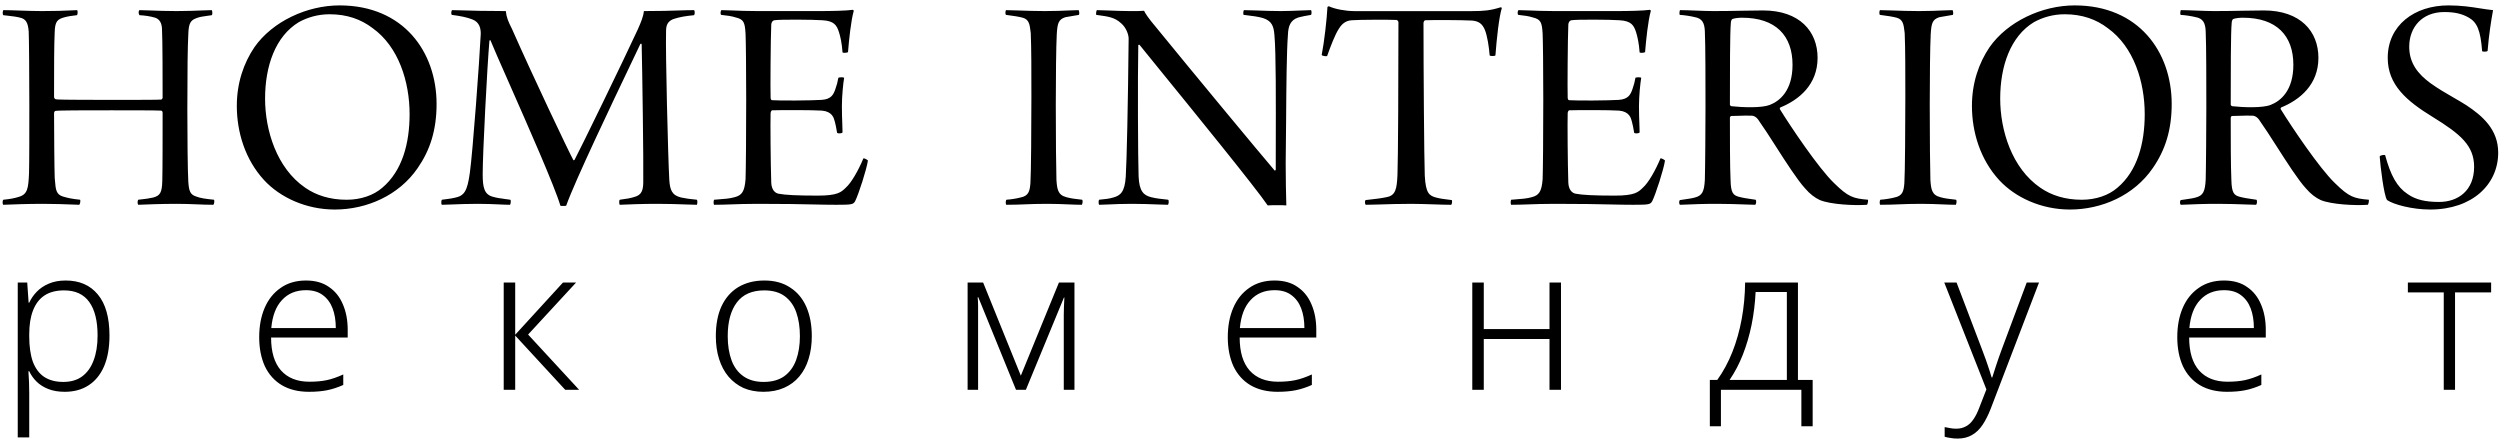 <?xml version="1.0" encoding="UTF-8"?> <svg xmlns="http://www.w3.org/2000/svg" width="186" height="33" viewBox="0 0 186 33" fill="none"> <path fill-rule="evenodd" clip-rule="evenodd" d="M31.071 12.51C29.685 14.531 27.296 15.589 24.907 15.589C22.78 15.589 20.845 14.696 19.65 13.403C18.24 11.875 17.619 9.83 17.619 7.878C17.619 6.186 18.121 4.705 18.933 3.506C20.271 1.601 22.828 0.402 25.265 0.402C30.02 0.402 32.481 3.858 32.481 7.737C32.481 9.665 32.003 11.17 31.071 12.51ZM22.709 13.967C23.521 14.531 24.548 14.861 25.791 14.861C26.842 14.861 27.798 14.531 28.443 13.967C29.924 12.721 30.474 10.676 30.474 8.49C30.474 6.092 29.662 3.482 27.726 2.095C26.866 1.437 25.815 1.061 24.524 1.061C23.64 1.061 22.876 1.296 22.231 1.648C20.486 2.706 19.722 4.916 19.722 7.338C19.722 9.689 20.582 12.51 22.709 13.967ZM0.544 1.164C0.453 1.154 0.355 1.143 0.247 1.13C0.175 1.059 0.199 0.824 0.247 0.754C0.57 0.754 1.018 0.769 1.496 0.786L1.496 0.786C2.043 0.804 2.63 0.824 3.114 0.824C4.154 0.824 4.736 0.798 5.245 0.775C5.414 0.767 5.575 0.76 5.743 0.754C5.79 0.824 5.79 1.083 5.719 1.13C5.432 1.154 5.002 1.224 4.763 1.295C4.285 1.436 4.094 1.577 4.07 2.376C4.022 3.387 4.022 5.033 4.022 7.195C4.022 7.289 4.07 7.36 4.142 7.383C4.213 7.407 4.524 7.43 8.323 7.43H8.323C10.426 7.43 11.74 7.43 12.003 7.407C12.027 7.407 12.098 7.313 12.098 7.289V7.289C12.098 6.067 12.098 2.964 12.051 2.117C12.027 1.718 11.883 1.436 11.549 1.318C11.143 1.201 10.784 1.154 10.378 1.13C10.306 1.059 10.282 0.824 10.378 0.754C10.573 0.754 10.844 0.765 11.175 0.778C11.696 0.798 12.366 0.824 13.126 0.824C13.853 0.824 14.561 0.796 15.079 0.775C15.378 0.763 15.614 0.754 15.754 0.754C15.802 0.824 15.826 1.059 15.754 1.13C15.622 1.152 15.497 1.169 15.379 1.185C15.113 1.222 14.885 1.253 14.703 1.318C14.225 1.483 14.034 1.624 14.01 2.564C13.962 3.457 13.938 5.174 13.938 8.159C13.938 10.087 13.962 12.744 14.01 13.519C14.058 14.225 14.153 14.483 14.607 14.624C14.918 14.742 15.229 14.789 15.921 14.86C15.969 14.93 15.945 15.165 15.874 15.236C15.444 15.236 15.057 15.22 14.649 15.203H14.649H14.649H14.649H14.649H14.649H14.649H14.649H14.649H14.649H14.649C14.196 15.185 13.717 15.165 13.126 15.165C12.027 15.165 10.856 15.212 10.282 15.236C10.211 15.142 10.235 14.93 10.282 14.86C10.354 14.851 10.423 14.844 10.49 14.836L10.491 14.836L10.491 14.836L10.492 14.836L10.492 14.836C10.803 14.802 11.072 14.772 11.405 14.695C11.907 14.554 12.051 14.342 12.074 13.472C12.098 12.767 12.098 9.876 12.098 8.394C12.098 8.3 12.051 8.23 11.979 8.23C11.62 8.206 9.47 8.206 8.275 8.206H8.275H8.275C6.316 8.206 4.357 8.206 4.118 8.253C4.07 8.253 4.022 8.371 4.022 8.394C4.022 9.64 4.046 12.65 4.07 13.214C4.077 13.291 4.083 13.366 4.089 13.437C4.143 14.097 4.174 14.476 4.691 14.624L4.716 14.631C5.038 14.722 5.282 14.791 5.958 14.86C6.005 14.93 5.958 15.212 5.886 15.236C5.757 15.231 5.618 15.226 5.469 15.22L5.469 15.22H5.469H5.469H5.468L5.468 15.22H5.468H5.468L5.468 15.22H5.468H5.468H5.468L5.468 15.22C4.843 15.196 4.049 15.165 3.162 15.165C2.087 15.165 0.797 15.212 0.247 15.236C0.175 15.188 0.175 14.93 0.247 14.86C0.749 14.812 1.107 14.742 1.394 14.648C2.063 14.46 2.111 13.989 2.159 12.885C2.182 12.132 2.182 9.828 2.182 7.807C2.182 5.526 2.159 2.752 2.135 2.353C2.087 1.647 1.896 1.412 1.514 1.318C1.22 1.241 0.958 1.211 0.544 1.164H0.544L0.544 1.164L0.544 1.164L0.544 1.164ZM33.618 1.107C34.335 1.201 34.741 1.295 35.123 1.436C35.697 1.647 35.768 2.141 35.768 2.517C35.673 4.515 35.171 11.333 34.956 12.861C34.765 14.225 34.55 14.577 33.809 14.718C33.618 14.765 33.406 14.791 33.194 14.818L33.194 14.818C33.087 14.831 32.981 14.844 32.877 14.86C32.829 14.906 32.806 15.188 32.877 15.236C33.039 15.236 33.29 15.226 33.603 15.213L33.603 15.213L33.603 15.213L33.603 15.213C34.118 15.192 34.801 15.165 35.529 15.165C36.173 15.165 36.702 15.189 37.141 15.209C37.451 15.223 37.715 15.236 37.943 15.236C37.99 15.212 38.038 14.906 37.967 14.86C37.831 14.84 37.712 14.824 37.606 14.81C37.188 14.753 36.967 14.723 36.7 14.648C36.031 14.483 35.912 13.966 35.912 12.955C35.912 11.427 36.246 4.939 36.413 3.034C36.413 3.011 36.437 2.987 36.485 2.987C36.68 3.473 37.205 4.663 37.853 6.131L37.853 6.132L37.853 6.132C39.274 9.349 41.284 13.902 41.694 15.306C41.742 15.329 42.052 15.329 42.124 15.306C42.747 13.525 45.558 7.641 46.953 4.72L46.953 4.72L46.954 4.719L46.954 4.719L46.954 4.718L46.954 4.718C47.271 4.054 47.515 3.544 47.644 3.269C47.667 3.246 47.715 3.246 47.739 3.269C47.787 5.197 47.883 12.015 47.859 13.519C47.859 14.154 47.739 14.507 47.214 14.648C46.927 14.742 46.664 14.789 46.114 14.86C46.043 14.906 46.067 15.212 46.114 15.236L46.227 15.231C46.795 15.206 47.75 15.165 48.934 15.165C49.754 15.165 50.499 15.193 51.06 15.213H51.06C51.398 15.226 51.669 15.236 51.849 15.236C51.897 15.142 51.897 14.906 51.849 14.86C51.347 14.812 50.989 14.765 50.678 14.695C49.985 14.53 49.842 14.13 49.794 13.355C49.698 11.615 49.507 3.787 49.555 2.353C49.555 1.953 49.603 1.53 50.272 1.365C50.606 1.271 50.917 1.201 51.634 1.13C51.706 1.059 51.706 0.801 51.634 0.754C51.235 0.754 50.888 0.766 50.476 0.779C49.876 0.8 49.139 0.824 47.906 0.824C47.861 1.252 47.684 1.658 47.48 2.124L47.452 2.188C46.425 4.421 43.151 11.145 42.745 11.897C42.721 11.921 42.674 11.944 42.65 11.897C42.315 11.286 39.687 5.761 38.086 2.141C37.823 1.624 37.68 1.295 37.632 0.824C36.051 0.824 35.116 0.794 34.471 0.773C34.132 0.762 33.873 0.754 33.642 0.754C33.57 0.777 33.546 1.059 33.618 1.107ZM54.728 1.295C54.442 1.201 54.107 1.154 53.653 1.107C53.581 1.036 53.606 0.801 53.677 0.754C53.894 0.754 54.16 0.765 54.481 0.778C54.973 0.799 55.596 0.824 56.377 0.824H60.941C61.825 0.824 62.996 0.801 63.45 0.73C63.458 0.738 63.468 0.746 63.479 0.754L63.479 0.754L63.479 0.754L63.479 0.754L63.479 0.754L63.479 0.754L63.479 0.754L63.479 0.754L63.479 0.754C63.5 0.77 63.521 0.785 63.521 0.801C63.306 1.553 63.163 3.011 63.091 3.881C63.02 3.928 62.757 3.951 62.685 3.904C62.637 3.199 62.518 2.705 62.422 2.4C62.255 1.882 62.064 1.553 61.18 1.506C60.582 1.459 58.002 1.436 57.62 1.506C57.452 1.53 57.381 1.718 57.381 1.835C57.333 2.846 57.309 6.749 57.333 7.266C57.333 7.36 57.381 7.454 57.429 7.454C58.026 7.501 60.439 7.478 61.132 7.431C61.849 7.383 62.016 7.031 62.159 6.608C62.255 6.349 62.327 6.067 62.374 5.785C62.446 5.738 62.757 5.738 62.804 5.785C62.733 6.208 62.637 7.125 62.637 7.901C62.637 8.44 62.654 8.866 62.667 9.216V9.216V9.216V9.216V9.216V9.216V9.216V9.216V9.217V9.217V9.217C62.677 9.461 62.685 9.668 62.685 9.852C62.613 9.946 62.327 9.946 62.279 9.876C62.207 9.452 62.183 9.335 62.112 9.053L62.111 9.053C62.04 8.77 61.92 8.3 61.156 8.23C60.511 8.183 58.097 8.183 57.452 8.206C57.381 8.206 57.333 8.371 57.333 8.394C57.309 9.029 57.333 12.203 57.381 13.59C57.404 14.13 57.667 14.366 57.93 14.413C58.408 14.507 59.292 14.554 60.845 14.554C62.327 14.554 62.59 14.295 62.924 13.966C63.33 13.613 63.856 12.697 64.238 11.78C64.286 11.756 64.525 11.874 64.573 11.944C64.477 12.602 63.88 14.46 63.617 14.977C63.474 15.212 63.378 15.236 62.207 15.236C61.639 15.236 61.13 15.225 60.517 15.211L60.517 15.211H60.517L60.517 15.211C59.583 15.191 58.405 15.165 56.401 15.165C55.556 15.165 54.952 15.187 54.411 15.206C53.973 15.221 53.577 15.236 53.128 15.236C53.08 15.188 53.08 14.93 53.128 14.86C53.208 14.853 53.286 14.848 53.362 14.842C53.877 14.805 54.303 14.774 54.657 14.671C55.206 14.53 55.397 14.248 55.469 13.331C55.493 12.767 55.517 10.063 55.517 7.383C55.517 5.15 55.493 2.987 55.469 2.517C55.422 1.647 55.326 1.436 54.728 1.295ZM74.848 1.107C75.421 1.177 75.828 1.248 76.09 1.318C76.563 1.445 76.611 1.838 76.668 2.309L76.668 2.31C76.674 2.363 76.68 2.416 76.688 2.47C76.736 3.551 76.736 5.337 76.736 7.241V7.242C76.736 9.382 76.712 12.932 76.664 13.613C76.616 14.248 76.52 14.577 75.923 14.695C75.66 14.765 75.23 14.836 74.872 14.86C74.824 14.93 74.8 15.165 74.872 15.236C75.433 15.236 75.834 15.219 76.253 15.203C76.709 15.184 77.184 15.165 77.906 15.165C78.507 15.165 79.034 15.187 79.498 15.207C79.864 15.222 80.192 15.236 80.487 15.236C80.535 15.188 80.582 14.93 80.511 14.86C80.081 14.812 79.65 14.765 79.34 14.671C78.695 14.507 78.647 14.06 78.599 13.378C78.575 12.602 78.551 10.346 78.551 7.807C78.551 5.793 78.575 3.442 78.623 2.548C78.671 1.749 78.743 1.443 79.268 1.279L80.272 1.107C80.32 1.036 80.296 0.824 80.248 0.754C80.041 0.754 79.8 0.765 79.508 0.778C79.06 0.799 78.492 0.824 77.739 0.824C77.027 0.824 76.332 0.799 75.771 0.779C75.39 0.765 75.07 0.754 74.848 0.754C74.8 0.801 74.776 1.059 74.848 1.107ZM81.684 1.124L81.558 1.107C81.534 1.059 81.558 0.801 81.606 0.754C81.799 0.754 82.116 0.767 82.481 0.781C82.977 0.801 83.561 0.824 84.043 0.824C84.569 0.824 84.903 0.824 85.118 0.801C85.19 0.965 85.405 1.318 86.026 2.047C88.535 5.127 93.792 11.474 94.843 12.697L94.915 12.65C94.915 12.067 94.916 11.404 94.918 10.701C94.926 7.661 94.936 3.876 94.819 2.635C94.771 1.953 94.628 1.553 93.959 1.342C93.596 1.236 93.194 1.188 92.702 1.128L92.525 1.107C92.478 1.059 92.501 0.801 92.549 0.754C92.814 0.754 93.153 0.767 93.542 0.781C94.064 0.801 94.677 0.824 95.321 0.824C95.76 0.824 96.387 0.798 96.874 0.777C97.181 0.764 97.432 0.754 97.543 0.754C97.591 0.801 97.591 1.059 97.543 1.107C97.113 1.177 96.898 1.224 96.611 1.295C95.99 1.483 95.847 1.976 95.823 2.564C95.723 3.851 95.704 6.479 95.686 8.997V8.998C95.678 10.115 95.67 11.21 95.655 12.156C95.655 13.214 95.679 14.53 95.703 15.283C95.44 15.259 94.628 15.259 94.317 15.283C93.43 13.972 88.833 8.322 86.314 5.226L86.313 5.225L86.311 5.223L86.307 5.218L86.299 5.208C85.572 4.314 85.02 3.635 84.784 3.34C84.76 3.316 84.688 3.34 84.688 3.363C84.64 5.738 84.664 11.85 84.712 13.12C84.76 14.248 85.094 14.53 85.644 14.671C86.002 14.765 86.456 14.812 86.91 14.859L86.91 14.86C86.982 14.906 86.958 15.212 86.886 15.236C86.712 15.236 86.45 15.225 86.127 15.212L86.127 15.212C85.608 15.192 84.932 15.165 84.21 15.165C83.478 15.165 82.908 15.191 82.466 15.212C82.186 15.225 81.958 15.236 81.773 15.236C81.725 15.188 81.725 14.906 81.773 14.86L81.825 14.854C82.27 14.811 82.525 14.786 82.825 14.695C83.35 14.554 83.685 14.295 83.756 13.143C83.828 12.038 83.924 7.736 83.971 2.87C83.971 2.564 83.78 2.047 83.422 1.741C82.945 1.294 82.468 1.23 81.684 1.124ZM108.01 14.884L107.846 14.864C107.387 14.808 107.161 14.78 106.839 14.696C106.338 14.555 106.075 14.39 106.003 13.074C105.955 11.851 105.908 5.057 105.908 1.719C105.908 1.648 105.955 1.531 106.027 1.507C106.529 1.484 108.655 1.484 109.539 1.531C110.017 1.578 110.28 1.766 110.471 2.213C110.662 2.683 110.782 3.506 110.83 4.117C110.853 4.187 111.236 4.187 111.26 4.117C111.355 2.871 111.522 1.296 111.737 0.591C111.737 0.567 111.666 0.543 111.642 0.543C110.901 0.778 110.399 0.826 109.539 0.826H100.746C100.149 0.826 99.337 0.684 98.883 0.473C98.835 0.449 98.763 0.52 98.763 0.52C98.715 1.437 98.524 3.13 98.333 4.093C98.381 4.164 98.692 4.211 98.739 4.164C99.002 3.435 99.313 2.589 99.624 2.119C99.862 1.742 100.149 1.531 100.579 1.507C101.081 1.46 103.446 1.46 103.9 1.484C103.948 1.484 104.044 1.578 104.044 1.648C104.044 5.41 104.02 11.969 103.972 13.003C103.924 14.085 103.829 14.555 103.136 14.672C102.825 14.743 102.3 14.813 101.607 14.884C101.535 14.931 101.535 15.143 101.607 15.237C101.885 15.237 102.242 15.225 102.667 15.212C103.3 15.191 104.086 15.166 104.999 15.166C105.492 15.166 106.085 15.186 106.644 15.204C107.142 15.221 107.613 15.237 107.962 15.237C108.034 15.213 108.058 14.931 108.01 14.884ZM114.031 1.295C113.744 1.201 113.41 1.154 112.956 1.107C112.884 1.036 112.908 0.801 112.98 0.754C113.197 0.754 113.462 0.765 113.784 0.778C114.276 0.799 114.899 0.824 115.68 0.824H120.244C121.128 0.824 122.298 0.801 122.752 0.73C122.76 0.738 122.771 0.746 122.781 0.754L122.781 0.754L122.782 0.754L122.782 0.754L122.782 0.754L122.782 0.754C122.803 0.77 122.824 0.785 122.824 0.801C122.609 1.553 122.466 3.011 122.394 3.881C122.322 3.928 122.059 3.951 121.988 3.904C121.94 3.199 121.821 2.705 121.725 2.4C121.558 1.882 121.367 1.553 120.483 1.506C119.885 1.459 117.305 1.436 116.922 1.506C116.755 1.53 116.683 1.718 116.683 1.835C116.636 2.846 116.612 6.749 116.636 7.266C116.636 7.36 116.683 7.454 116.731 7.454C117.329 7.501 119.742 7.478 120.435 7.431C121.152 7.383 121.319 7.031 121.462 6.608C121.558 6.349 121.629 6.067 121.677 5.785C121.749 5.738 122.059 5.738 122.107 5.785C122.036 6.208 121.94 7.125 121.94 7.901C121.94 8.441 121.957 8.867 121.97 9.217L121.97 9.217C121.98 9.461 121.988 9.668 121.988 9.852C121.916 9.946 121.629 9.946 121.582 9.876C121.51 9.452 121.486 9.335 121.414 9.053L121.414 9.052C121.343 8.77 121.223 8.3 120.459 8.23C119.813 8.183 117.4 8.183 116.755 8.206C116.683 8.206 116.636 8.371 116.636 8.394C116.612 9.029 116.636 12.203 116.683 13.59C116.707 14.13 116.97 14.366 117.233 14.413C117.711 14.507 118.595 14.554 120.148 14.554C121.629 14.554 121.892 14.295 122.227 13.966C122.633 13.613 123.159 12.697 123.541 11.78C123.589 11.756 123.828 11.874 123.875 11.944C123.78 12.602 123.183 14.46 122.92 14.977C122.776 15.212 122.681 15.236 121.51 15.236C120.942 15.236 120.433 15.225 119.82 15.211L119.82 15.211H119.82C118.886 15.191 117.708 15.165 115.704 15.165C114.859 15.165 114.255 15.187 113.714 15.206C113.276 15.221 112.88 15.236 112.43 15.236C112.383 15.188 112.383 14.93 112.43 14.86C112.51 14.853 112.588 14.848 112.664 14.842L112.665 14.842C113.179 14.805 113.606 14.774 113.96 14.671C114.509 14.53 114.7 14.248 114.772 13.331C114.796 12.767 114.82 10.063 114.82 7.383C114.82 5.15 114.796 2.987 114.772 2.517C114.724 1.647 114.628 1.436 114.031 1.295ZM124.977 1.107C125.36 1.13 125.79 1.201 126.077 1.271C126.65 1.365 126.817 1.718 126.841 2.329C126.889 3.269 126.889 6.42 126.889 7.971C126.889 9.264 126.865 12.72 126.841 13.378C126.793 14.248 126.65 14.554 126.1 14.695C125.904 14.753 125.612 14.795 125.25 14.847C125.17 14.858 125.087 14.87 125.001 14.883C124.906 14.906 124.906 15.212 125.001 15.236C125.106 15.236 125.261 15.229 125.472 15.219C125.936 15.198 126.674 15.165 127.773 15.165C128.518 15.165 129.302 15.194 129.872 15.214C130.197 15.226 130.453 15.236 130.592 15.236C130.664 15.165 130.688 14.93 130.616 14.86C130.54 14.848 130.465 14.837 130.393 14.827C130.016 14.773 129.699 14.727 129.398 14.648C128.944 14.53 128.776 14.366 128.753 13.378C128.705 12.414 128.705 10.087 128.705 8.771C128.705 8.723 128.753 8.629 128.8 8.629C128.91 8.629 129.087 8.624 129.286 8.617C129.651 8.605 130.089 8.591 130.306 8.606C130.497 8.606 130.712 8.723 130.879 9.006C131.215 9.475 131.645 10.146 132.1 10.856L132.1 10.856L132.1 10.857C132.876 12.068 133.724 13.391 134.296 14.013C134.654 14.436 135.037 14.718 135.395 14.883C136.184 15.212 137.952 15.306 138.907 15.236C138.955 15.188 139.003 14.93 138.979 14.86C137.88 14.765 137.521 14.671 136.446 13.613C135.299 12.509 133.245 9.452 132.432 8.136C132.408 8.112 132.408 8.042 132.456 7.995C133.842 7.43 135.228 6.302 135.228 4.304C135.228 2.329 133.89 0.777 131.166 0.777C130.643 0.777 130.126 0.788 129.572 0.798C128.937 0.811 128.254 0.824 127.462 0.824C127.115 0.824 126.619 0.805 126.143 0.787C125.702 0.77 125.277 0.754 125.001 0.754C124.953 0.777 124.93 1.059 124.977 1.107ZM129.613 1.318C132.122 1.318 133.364 2.658 133.364 4.821C133.364 6.749 132.408 7.524 131.668 7.807C131.07 8.042 129.66 7.995 128.8 7.901C128.776 7.901 128.705 7.83 128.705 7.783V7.782C128.705 5.525 128.705 2.376 128.776 1.694C128.776 1.6 128.824 1.436 128.896 1.412C129.087 1.342 129.398 1.318 129.613 1.318ZM141.112 1.318C140.849 1.248 140.443 1.177 139.869 1.107C139.798 1.059 139.822 0.801 139.869 0.754C140.092 0.754 140.411 0.765 140.792 0.779C141.354 0.799 142.049 0.824 142.761 0.824C143.513 0.824 144.082 0.799 144.53 0.778C144.822 0.765 145.062 0.754 145.269 0.754C145.317 0.824 145.341 1.036 145.293 1.107L144.29 1.279C143.764 1.443 143.692 1.749 143.645 2.548C143.597 3.442 143.573 5.793 143.573 7.807C143.573 10.346 143.597 12.602 143.621 13.378C143.669 14.06 143.716 14.507 144.361 14.671C144.672 14.765 145.102 14.812 145.532 14.86C145.604 14.93 145.556 15.188 145.508 15.236C145.213 15.236 144.886 15.222 144.52 15.207C144.055 15.187 143.529 15.165 142.928 15.165C142.206 15.165 141.73 15.184 141.274 15.203C140.856 15.219 140.454 15.236 139.893 15.236C139.822 15.165 139.846 14.93 139.893 14.86C140.252 14.836 140.682 14.765 140.945 14.695C141.542 14.577 141.637 14.248 141.685 13.613C141.733 12.932 141.757 9.382 141.757 7.242C141.757 5.338 141.757 3.551 141.709 2.47C141.702 2.416 141.695 2.362 141.689 2.309C141.632 1.838 141.585 1.445 141.112 1.318ZM154 15.589C156.389 15.589 158.779 14.531 160.165 12.51C161.096 11.17 161.574 9.665 161.574 7.737C161.574 3.858 159.113 0.402 154.358 0.402C151.921 0.402 149.365 1.601 148.026 3.506C147.214 4.705 146.712 6.186 146.712 7.878C146.712 9.83 147.334 11.875 148.743 13.403C149.938 14.696 151.873 15.589 154 15.589ZM154.884 14.861C153.641 14.861 152.614 14.531 151.802 13.967C149.675 12.51 148.815 9.689 148.815 7.338C148.815 4.916 149.58 2.706 151.324 1.648C151.969 1.296 152.734 1.061 153.618 1.061C154.908 1.061 155.959 1.437 156.819 2.095C158.755 3.482 159.567 6.092 159.567 8.49C159.567 10.676 159.018 12.721 157.536 13.967C156.891 14.531 155.935 14.861 154.884 14.861ZM163.338 1.271C163.051 1.201 162.621 1.13 162.239 1.107C162.191 1.059 162.215 0.777 162.263 0.754C162.539 0.754 162.963 0.77 163.405 0.787C163.881 0.805 164.377 0.824 164.724 0.824C165.516 0.824 166.199 0.811 166.834 0.798C167.387 0.788 167.905 0.777 168.427 0.777C171.151 0.777 172.49 2.329 172.49 4.304C172.49 6.302 171.104 7.43 169.718 7.995C169.67 8.042 169.67 8.112 169.694 8.136C170.506 9.452 172.561 12.509 173.708 13.613C174.783 14.671 175.142 14.765 176.241 14.86C176.265 14.93 176.217 15.188 176.169 15.236C175.213 15.306 173.445 15.212 172.657 14.883C172.298 14.718 171.916 14.436 171.558 14.013C170.985 13.391 170.137 12.068 169.362 10.856L169.361 10.855C168.906 10.146 168.476 9.475 168.141 9.006C167.974 8.723 167.759 8.606 167.567 8.606C167.351 8.591 166.913 8.605 166.547 8.617C166.349 8.624 166.171 8.629 166.062 8.629C166.014 8.629 165.966 8.723 165.966 8.771C165.966 10.087 165.966 12.414 166.014 13.378C166.038 14.366 166.206 14.53 166.659 14.648C166.96 14.727 167.278 14.773 167.655 14.827C167.727 14.837 167.801 14.848 167.878 14.86C167.95 14.93 167.926 15.165 167.854 15.236C167.715 15.236 167.459 15.226 167.134 15.214C166.564 15.194 165.78 15.165 165.035 15.165C163.936 15.165 163.197 15.198 162.734 15.219C162.522 15.229 162.368 15.236 162.263 15.236C162.167 15.212 162.167 14.906 162.263 14.883C162.349 14.87 162.432 14.858 162.511 14.847C162.874 14.795 163.166 14.753 163.362 14.695C163.912 14.554 164.055 14.248 164.103 13.378C164.127 12.72 164.151 9.264 164.151 7.971C164.151 6.42 164.151 3.269 164.103 2.329C164.079 1.718 163.912 1.365 163.338 1.271ZM170.626 4.821C170.626 2.658 169.383 1.318 166.874 1.318C166.659 1.318 166.349 1.342 166.158 1.412C166.086 1.436 166.038 1.6 166.038 1.694C165.966 2.376 165.966 5.526 165.966 7.783C165.966 7.83 166.038 7.901 166.062 7.901C166.922 7.995 168.332 8.042 168.929 7.807C169.67 7.524 170.626 6.749 170.626 4.821ZM177.455 11.546C177.384 11.499 177.097 11.546 177.049 11.64C177.097 12.345 177.36 14.555 177.599 14.884C178.076 15.213 179.462 15.589 180.8 15.589C183.954 15.589 185.866 13.709 185.866 11.358C185.866 9.618 184.671 8.607 183.5 7.831C183.206 7.641 182.876 7.451 182.529 7.251C181.977 6.933 181.382 6.59 180.824 6.186C179.893 5.504 179.223 4.681 179.247 3.412C179.271 2.048 180.179 0.896 181.852 0.896C182.616 0.896 183.166 1.014 183.691 1.319C184.289 1.672 184.552 2.236 184.671 3.811C184.719 3.858 185.03 3.858 185.077 3.788C185.173 2.589 185.34 1.531 185.484 0.755C185.165 0.724 184.85 0.674 184.517 0.622C183.852 0.517 183.119 0.402 182.162 0.402C179.63 0.402 177.647 1.884 177.647 4.305C177.647 6.303 179.032 7.502 180.992 8.701C183.046 9.971 184.074 10.817 184.074 12.415C184.074 14.155 182.903 15.025 181.469 15.025C180.466 15.025 179.725 14.861 179.128 14.437C178.339 13.92 177.862 13.05 177.455 11.546ZM7.275 21.905C6.705 21.215 5.91 20.87 4.89 20.87C4.4 20.87 3.975 20.95 3.615 21.11C3.265 21.26 2.97 21.46 2.73 21.71C2.49 21.96 2.305 22.23 2.175 22.52H2.13L2.025 21.02H1.32V32.54H2.175V29.255C2.175 29.005 2.17 28.735 2.16 28.445C2.15 28.145 2.135 27.87 2.115 27.62H2.175C2.305 27.9 2.485 28.155 2.715 28.385C2.945 28.615 3.235 28.8 3.585 28.94C3.935 29.08 4.345 29.15 4.815 29.15C5.505 29.15 6.095 28.99 6.585 28.67C7.085 28.35 7.47 27.88 7.74 27.26C8.01 26.63 8.145 25.865 8.145 24.965C8.145 23.615 7.855 22.595 7.275 21.905ZM3.315 21.98C3.695 21.73 4.18 21.605 4.77 21.605C5.61 21.605 6.235 21.895 6.645 22.475C7.055 23.045 7.26 23.875 7.26 24.965C7.26 25.685 7.16 26.305 6.96 26.825C6.77 27.335 6.485 27.73 6.105 28.01C5.735 28.28 5.27 28.415 4.71 28.415C4.14 28.415 3.665 28.29 3.285 28.04C2.915 27.79 2.635 27.415 2.445 26.915C2.265 26.405 2.175 25.775 2.175 25.025V24.875C2.175 24.165 2.27 23.57 2.46 23.09C2.65 22.6 2.935 22.23 3.315 21.98ZM24.474 21.35C24.024 21.03 23.454 20.87 22.764 20.87C22.024 20.87 21.394 21.055 20.874 21.425C20.354 21.785 19.959 22.28 19.689 22.91C19.419 23.54 19.284 24.265 19.284 25.085C19.284 25.905 19.424 26.625 19.704 27.245C19.994 27.855 20.414 28.325 20.964 28.655C21.524 28.985 22.199 29.15 22.989 29.15C23.509 29.15 23.964 29.11 24.354 29.03C24.744 28.95 25.139 28.82 25.539 28.64V27.86C25.099 28.06 24.694 28.2 24.324 28.28C23.954 28.36 23.519 28.4 23.019 28.4C22.109 28.4 21.404 28.12 20.904 27.56C20.414 27 20.169 26.185 20.169 25.115H25.869V24.545C25.869 23.825 25.749 23.19 25.509 22.64C25.279 22.09 24.934 21.66 24.474 21.35ZM20.979 22.325C21.429 21.835 22.024 21.59 22.764 21.59C23.274 21.59 23.689 21.71 24.009 21.95C24.339 22.19 24.584 22.52 24.744 22.94C24.904 23.36 24.984 23.85 24.984 24.41H20.184C20.264 23.5 20.529 22.805 20.979 22.325ZM42.861 21.02H41.886L38.331 24.905V21.02H37.476V29H38.331V24.965L42.051 29H43.086L39.291 24.89L42.861 21.02ZM60.158 26.705C60.318 26.195 60.398 25.63 60.398 25.01C60.398 24.18 60.263 23.455 59.993 22.835C59.723 22.215 59.323 21.735 58.793 21.395C58.273 21.045 57.633 20.87 56.873 20.87C56.123 20.87 55.473 21.035 54.923 21.365C54.383 21.695 53.968 22.17 53.678 22.79C53.398 23.4 53.258 24.14 53.258 25.01C53.258 25.63 53.338 26.195 53.498 26.705C53.658 27.215 53.893 27.655 54.203 28.025C54.513 28.385 54.883 28.665 55.313 28.865C55.753 29.055 56.248 29.15 56.798 29.15C57.378 29.15 57.893 29.05 58.343 28.85C58.793 28.65 59.168 28.37 59.468 28.01C59.778 27.64 60.008 27.205 60.158 26.705ZM54.428 26.81C54.238 26.29 54.143 25.69 54.143 25.01C54.143 23.94 54.368 23.105 54.818 22.505C55.268 21.905 55.948 21.605 56.858 21.605C57.488 21.605 57.998 21.75 58.388 22.04C58.778 22.33 59.063 22.73 59.243 23.24C59.423 23.75 59.513 24.34 59.513 25.01C59.513 25.68 59.418 26.275 59.228 26.795C59.038 27.305 58.743 27.705 58.343 27.995C57.943 28.275 57.433 28.415 56.813 28.415C56.213 28.415 55.713 28.275 55.313 27.995C54.913 27.715 54.618 27.32 54.428 26.81ZM79.145 29H79.94V21.02H78.785L75.95 27.95L73.145 21.02H71.99V29H72.77V23.435V22.76C72.77 22.55 72.76 22.335 72.74 22.115H72.785L75.59 29H76.325L79.16 22.13H79.19C79.18 22.35 79.17 22.565 79.16 22.775C79.15 22.975 79.145 23.18 79.145 23.39V29ZM96.537 21.35C96.087 21.03 95.517 20.87 94.827 20.87C94.087 20.87 93.457 21.055 92.937 21.425C92.417 21.785 92.022 22.28 91.752 22.91C91.482 23.54 91.347 24.265 91.347 25.085C91.347 25.905 91.487 26.625 91.767 27.245C92.057 27.855 92.477 28.325 93.027 28.655C93.587 28.985 94.262 29.15 95.052 29.15C95.572 29.15 96.027 29.11 96.417 29.03C96.807 28.95 97.202 28.82 97.602 28.64V27.86C97.162 28.06 96.757 28.2 96.387 28.28C96.017 28.36 95.582 28.4 95.082 28.4C94.172 28.4 93.467 28.12 92.967 27.56C92.477 27 92.232 26.185 92.232 25.115H97.932V24.545C97.932 23.825 97.812 23.19 97.572 22.64C97.342 22.09 96.997 21.66 96.537 21.35ZM93.042 22.325C93.492 21.835 94.087 21.59 94.827 21.59C95.337 21.59 95.752 21.71 96.072 21.95C96.402 22.19 96.647 22.52 96.807 22.94C96.967 23.36 97.047 23.85 97.047 24.41H92.247C92.327 23.5 92.592 22.805 93.042 22.325ZM110.393 24.485V21.02H109.538V29H110.393V25.22H115.283V29H116.138V21.02H115.283V24.485H110.393ZM133.767 28.265V21.02H129.837C129.827 21.96 129.742 22.865 129.582 23.735C129.422 24.605 129.192 25.42 128.892 26.18C128.592 26.94 128.217 27.635 127.767 28.265H127.212V31.715H128.037V29H134.022V31.715H134.862V28.265H133.767ZM130.317 24.17C130.477 23.38 130.577 22.565 130.617 21.725H132.942V28.265H128.682C129.072 27.695 129.402 27.065 129.672 26.375C129.942 25.685 130.157 24.95 130.317 24.17ZM145.568 21.02H144.653L147.788 28.97L147.263 30.32C147.133 30.67 146.988 30.96 146.828 31.19C146.668 31.43 146.483 31.605 146.273 31.715C146.063 31.835 145.818 31.895 145.538 31.895C145.368 31.895 145.213 31.88 145.073 31.85C144.943 31.83 144.813 31.805 144.683 31.775V32.495C144.823 32.535 144.968 32.565 145.118 32.585C145.278 32.615 145.453 32.63 145.643 32.63C146.063 32.63 146.423 32.54 146.723 32.36C147.023 32.19 147.283 31.94 147.503 31.61C147.723 31.28 147.923 30.885 148.103 30.425L151.703 21.02H150.788L148.928 26C148.768 26.43 148.628 26.83 148.508 27.2C148.388 27.56 148.293 27.855 148.223 28.085H148.178C148.128 27.905 148.068 27.71 147.998 27.5C147.928 27.28 147.848 27.045 147.758 26.795C147.668 26.545 147.568 26.275 147.458 25.985L145.568 21.02ZM167.179 21.35C166.729 21.03 166.159 20.87 165.469 20.87C164.729 20.87 164.099 21.055 163.579 21.425C163.059 21.785 162.664 22.28 162.394 22.91C162.124 23.54 161.989 24.265 161.989 25.085C161.989 25.905 162.129 26.625 162.409 27.245C162.699 27.855 163.119 28.325 163.669 28.655C164.229 28.985 164.904 29.15 165.694 29.15C166.214 29.15 166.669 29.11 167.059 29.03C167.449 28.95 167.844 28.82 168.244 28.64V27.86C167.804 28.06 167.399 28.2 167.029 28.28C166.659 28.36 166.224 28.4 165.724 28.4C164.814 28.4 164.109 28.12 163.609 27.56C163.119 27 162.874 26.185 162.874 25.115H168.574V24.545C168.574 23.825 168.454 23.19 168.214 22.64C167.984 22.09 167.639 21.66 167.179 21.35ZM163.684 22.325C164.134 21.835 164.729 21.59 165.469 21.59C165.979 21.59 166.394 21.71 166.714 21.95C167.044 22.19 167.289 22.52 167.449 22.94C167.609 23.36 167.689 23.85 167.689 24.41H162.889C162.969 23.5 163.234 22.805 163.684 22.325ZM182.655 21.755H185.34V21.02H179.145V21.755H181.815V29H182.655V21.755Z" fill="black"></path> </svg> 